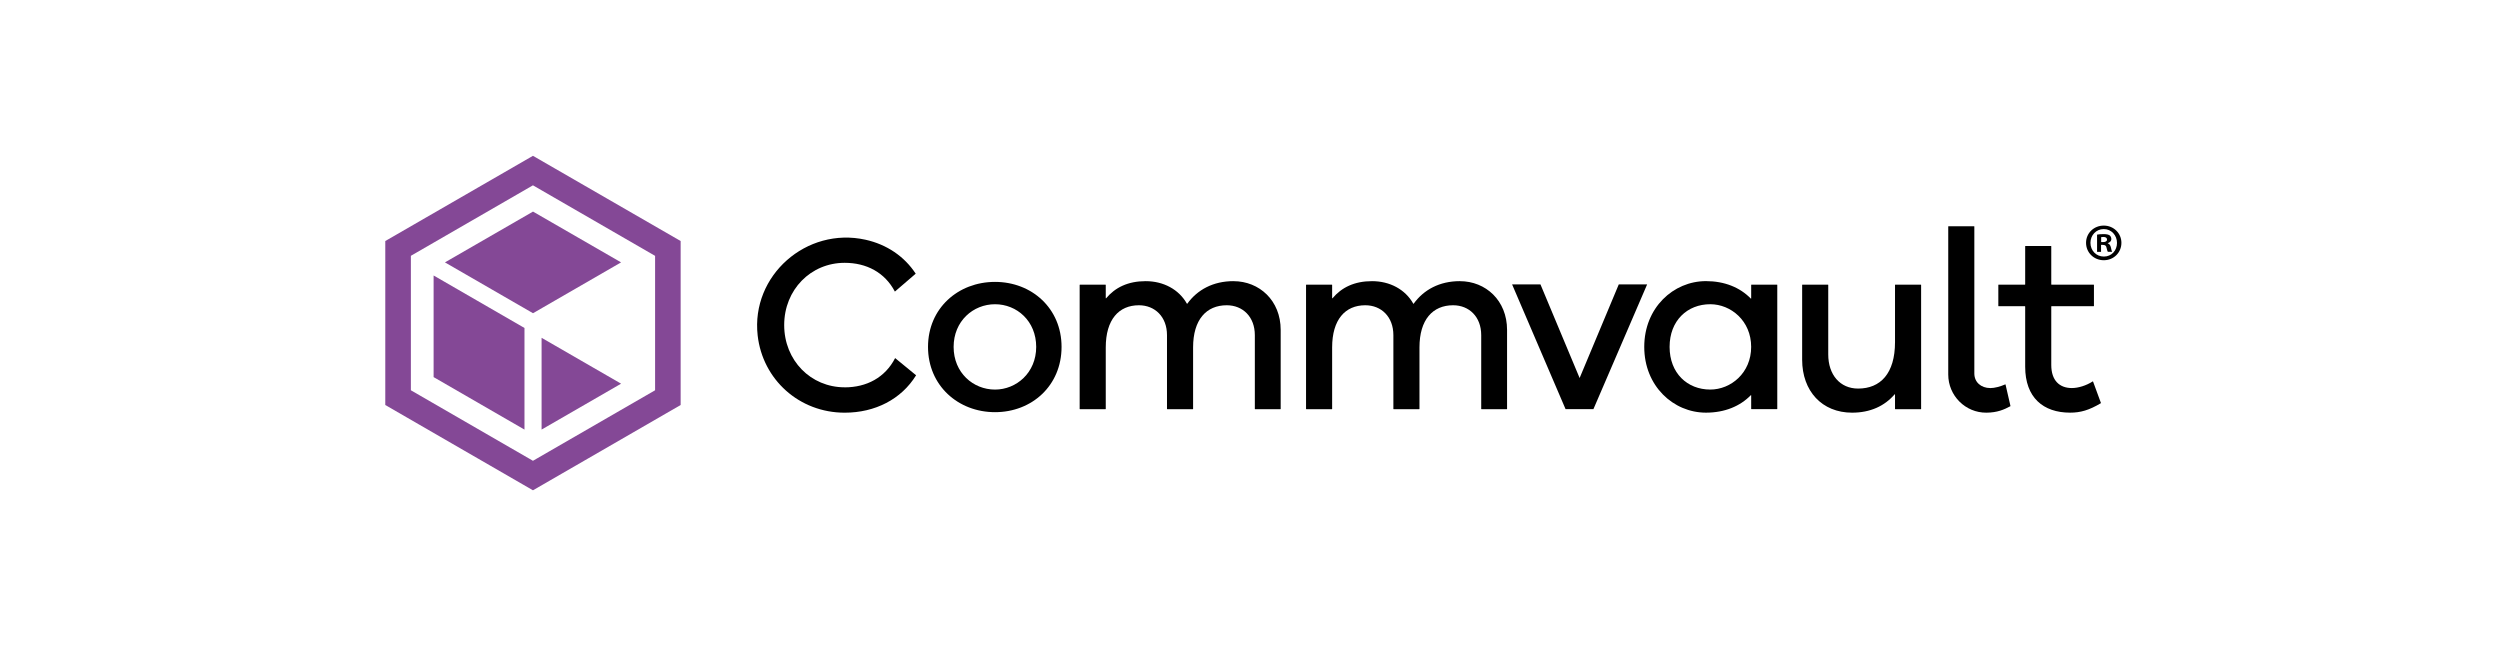 <svg xmlns="http://www.w3.org/2000/svg" width="350" height="91" viewBox="0 0 350 91" fill="none"><g clip-path="url(#clip0_269_3169)"><path d="M223.08 57.282H219.18L211.695 39.818H215.665L221.147 52.924L226.628 39.818H230.598L223.078 57.282H223.08Z" fill="black"></path><path d="M74.613 21.814L53.94 33.744V56.701L74.615 68.642L95.29 56.701V33.744L74.613 21.814ZM91.712 54.638L74.613 64.511L57.523 54.638V35.812L74.613 25.945L91.712 35.819V54.635V54.638Z" fill="#844896"></path><path d="M73.427 45.916L60.705 38.568V52.794L73.427 60.143V45.916Z" fill="#844896"></path><path d="M86.954 53.716L75.822 47.291V60.141L86.954 53.714V53.716Z" fill="#844896"></path><path d="M86.95 36.733L74.621 29.622L62.291 36.733L74.621 43.851L86.95 36.733Z" fill="#844896"></path><path d="M118.255 54.224C113.511 54.224 109.787 50.463 109.787 45.51C109.787 40.556 113.511 36.795 118.255 36.795C121.293 36.795 123.875 38.133 125.283 40.823L128.199 38.317C126.611 35.887 124.128 34.215 121.163 33.56C112.915 31.734 105.127 38.564 106.072 46.957C106.767 53.138 111.89 57.776 118.255 57.776C122.509 57.776 126.183 55.898 128.254 52.539L125.318 50.131C123.919 52.865 121.319 54.229 118.255 54.229V54.224Z" fill="black"></path><path d="M139.305 39.465C134.138 39.465 129.922 43.156 129.922 48.567C129.922 53.978 134.138 57.704 139.305 57.704C144.472 57.704 148.618 53.98 148.618 48.567C148.618 43.154 144.436 39.465 139.305 39.465ZM139.305 54.541C136.248 54.541 133.507 52.188 133.507 48.567C133.507 44.947 136.248 42.593 139.305 42.593C142.362 42.593 145.068 44.949 145.068 48.567C145.068 52.185 142.292 54.541 139.305 54.541Z" fill="black"></path><path d="M172.692 39.36C169.828 39.36 167.625 40.574 166.219 42.521C166.206 42.538 166.179 42.536 166.168 42.518C165.038 40.506 162.871 39.362 160.393 39.362C157.914 39.362 156.121 40.251 154.859 41.757C154.841 41.779 154.806 41.766 154.806 41.737V39.886C154.806 39.868 154.793 39.855 154.775 39.855H151.183C151.166 39.855 151.152 39.868 151.152 39.886V57.253C151.152 57.27 151.166 57.284 151.183 57.284H154.775C154.793 57.284 154.806 57.27 154.806 57.253V48.64C154.806 44.74 156.634 42.736 159.445 42.736C161.692 42.736 163.379 44.353 163.379 46.917V57.253C163.379 57.27 163.393 57.284 163.41 57.284H167.002C167.02 57.284 167.033 57.27 167.033 57.253V48.64C167.033 44.74 168.896 42.736 171.742 42.736C173.99 42.736 175.677 44.353 175.677 46.917V57.253C175.677 57.27 175.69 57.284 175.708 57.284H179.264C179.282 57.284 179.295 57.27 179.295 57.253V46.181C179.295 42.07 176.308 39.364 172.688 39.364L172.692 39.36Z" fill="black"></path><path d="M204.386 39.36C201.522 39.36 199.318 40.574 197.912 42.521C197.899 42.538 197.873 42.536 197.862 42.518C196.731 40.506 194.565 39.362 192.086 39.362C189.607 39.362 187.814 40.251 186.552 41.757C186.534 41.779 186.499 41.766 186.499 41.737V39.886C186.499 39.868 186.486 39.855 186.468 39.855H182.876C182.859 39.855 182.846 39.868 182.846 39.886V57.253C182.846 57.27 182.859 57.284 182.876 57.284H186.468C186.486 57.284 186.499 57.27 186.499 57.253V48.64C186.499 44.74 188.327 42.736 191.138 42.736C193.386 42.736 195.073 44.353 195.073 46.917V57.253C195.073 57.27 195.086 57.284 195.104 57.284H198.695C198.713 57.284 198.726 57.27 198.726 57.253V48.64C198.726 44.74 200.589 42.736 203.435 42.736C205.683 42.736 207.37 44.353 207.37 46.917V57.253C207.37 57.27 207.384 57.284 207.401 57.284H210.958C210.975 57.284 210.989 57.27 210.989 57.253V46.181C210.989 42.07 208.002 39.364 204.381 39.364L204.386 39.36Z" fill="black"></path><path d="M248.788 39.85H245.196C245.178 39.85 245.165 39.863 245.165 39.881V41.777C245.165 41.806 245.132 41.819 245.112 41.799C243.604 40.25 241.446 39.357 238.839 39.357C234.271 39.357 230.195 43.083 230.195 48.565C230.195 54.046 234.271 57.772 238.839 57.772C241.446 57.772 243.604 56.879 245.112 55.33C245.132 55.31 245.165 55.324 245.165 55.352V57.248C245.165 57.266 245.178 57.279 245.196 57.279H248.788C248.805 57.279 248.819 57.266 248.819 57.248V39.881C248.819 39.863 248.805 39.85 248.788 39.85ZM239.435 54.538C236.237 54.538 233.743 52.255 233.743 48.565C233.743 44.874 236.237 42.591 239.435 42.591C242.317 42.591 245.163 44.909 245.163 48.565C245.163 52.22 242.317 54.538 239.435 54.538Z" fill="black"></path><path d="M268.925 39.85H265.333C265.315 39.85 265.302 39.863 265.302 39.881V47.898C265.302 52.291 263.263 54.4 260.135 54.4C257.606 54.4 255.954 52.467 255.954 49.62V39.883C255.954 39.866 255.941 39.852 255.923 39.852H252.332C252.314 39.852 252.301 39.866 252.301 39.883V50.359C252.301 54.752 255.077 57.774 259.293 57.774C261.827 57.774 263.846 56.848 265.249 55.203C265.267 55.181 265.302 55.194 265.302 55.223V57.253C265.302 57.27 265.315 57.284 265.333 57.284H268.925C268.942 57.284 268.956 57.27 268.956 57.253V39.885C268.956 39.868 268.942 39.855 268.925 39.855V39.85Z" fill="black"></path><path d="M280.729 53.817C280.034 54.125 279.242 54.33 278.655 54.33C277.32 54.33 276.407 53.485 276.407 52.291V31.705C276.407 31.688 276.394 31.675 276.377 31.675H272.785C272.767 31.675 272.754 31.688 272.754 31.705V52.436C272.754 55.39 275.156 57.803 278.11 57.774C279.63 57.759 280.558 57.349 281.449 56.872C281.462 56.866 281.468 56.85 281.464 56.837L280.776 53.839C280.771 53.819 280.751 53.81 280.734 53.817H280.729Z" fill="black"></path><path d="M293.022 53.414C293.016 53.397 292.994 53.388 292.978 53.399C292.07 53.984 290.961 54.327 290.059 54.327C288.337 54.327 287.178 53.274 287.178 51.094V42.903C287.178 42.885 287.191 42.872 287.209 42.872H293.121C293.139 42.872 293.152 42.859 293.152 42.841V39.881C293.152 39.863 293.139 39.85 293.121 39.85H287.209C287.191 39.85 287.178 39.837 287.178 39.819V34.47C287.178 34.452 287.165 34.439 287.147 34.439H283.555C283.538 34.439 283.525 34.452 283.525 34.47V39.819C283.525 39.837 283.511 39.85 283.494 39.85H279.796C279.779 39.85 279.766 39.863 279.766 39.881V42.841C279.766 42.859 279.779 42.872 279.796 42.872H283.494C283.511 42.872 283.525 42.885 283.525 42.903V51.34C283.525 55.662 286.054 57.772 289.815 57.772C291.285 57.772 292.474 57.424 294.115 56.45C294.128 56.441 294.135 56.426 294.128 56.412L293.027 53.414H293.022Z" fill="black"></path><path d="M296.998 33.993C296.998 35.359 295.925 36.432 294.53 36.432C293.136 36.432 292.047 35.359 292.047 33.993C292.047 32.627 293.149 31.582 294.53 31.582C295.911 31.582 296.998 32.656 296.998 33.993ZM292.663 33.993C292.663 35.067 293.457 35.918 294.543 35.918C295.63 35.918 296.38 35.064 296.38 34.009C296.38 32.953 295.601 32.069 294.528 32.069C293.455 32.069 292.663 32.935 292.663 33.993ZM294.147 35.258H293.589V32.847C293.809 32.803 294.119 32.775 294.515 32.775C294.97 32.775 295.177 32.847 295.353 32.951C295.485 33.054 295.588 33.245 295.588 33.478C295.588 33.742 295.381 33.949 295.089 34.037V34.066C295.324 34.154 295.456 34.33 295.529 34.653C295.601 35.02 295.645 35.168 295.705 35.256H295.102C295.029 35.168 294.985 34.948 294.911 34.668C294.867 34.404 294.719 34.286 294.411 34.286H294.147V35.256V35.258ZM294.163 33.892H294.427C294.735 33.892 294.985 33.789 294.985 33.54C294.985 33.32 294.823 33.173 294.471 33.173C294.323 33.173 294.22 33.188 294.163 33.201V33.892Z" fill="black"></path></g><defs><clipPath id="clip0_269_3169"><rect width="243.06" height="46.828" fill="white" transform="translate(53.94 21.814)"></rect></clipPath></defs></svg>
